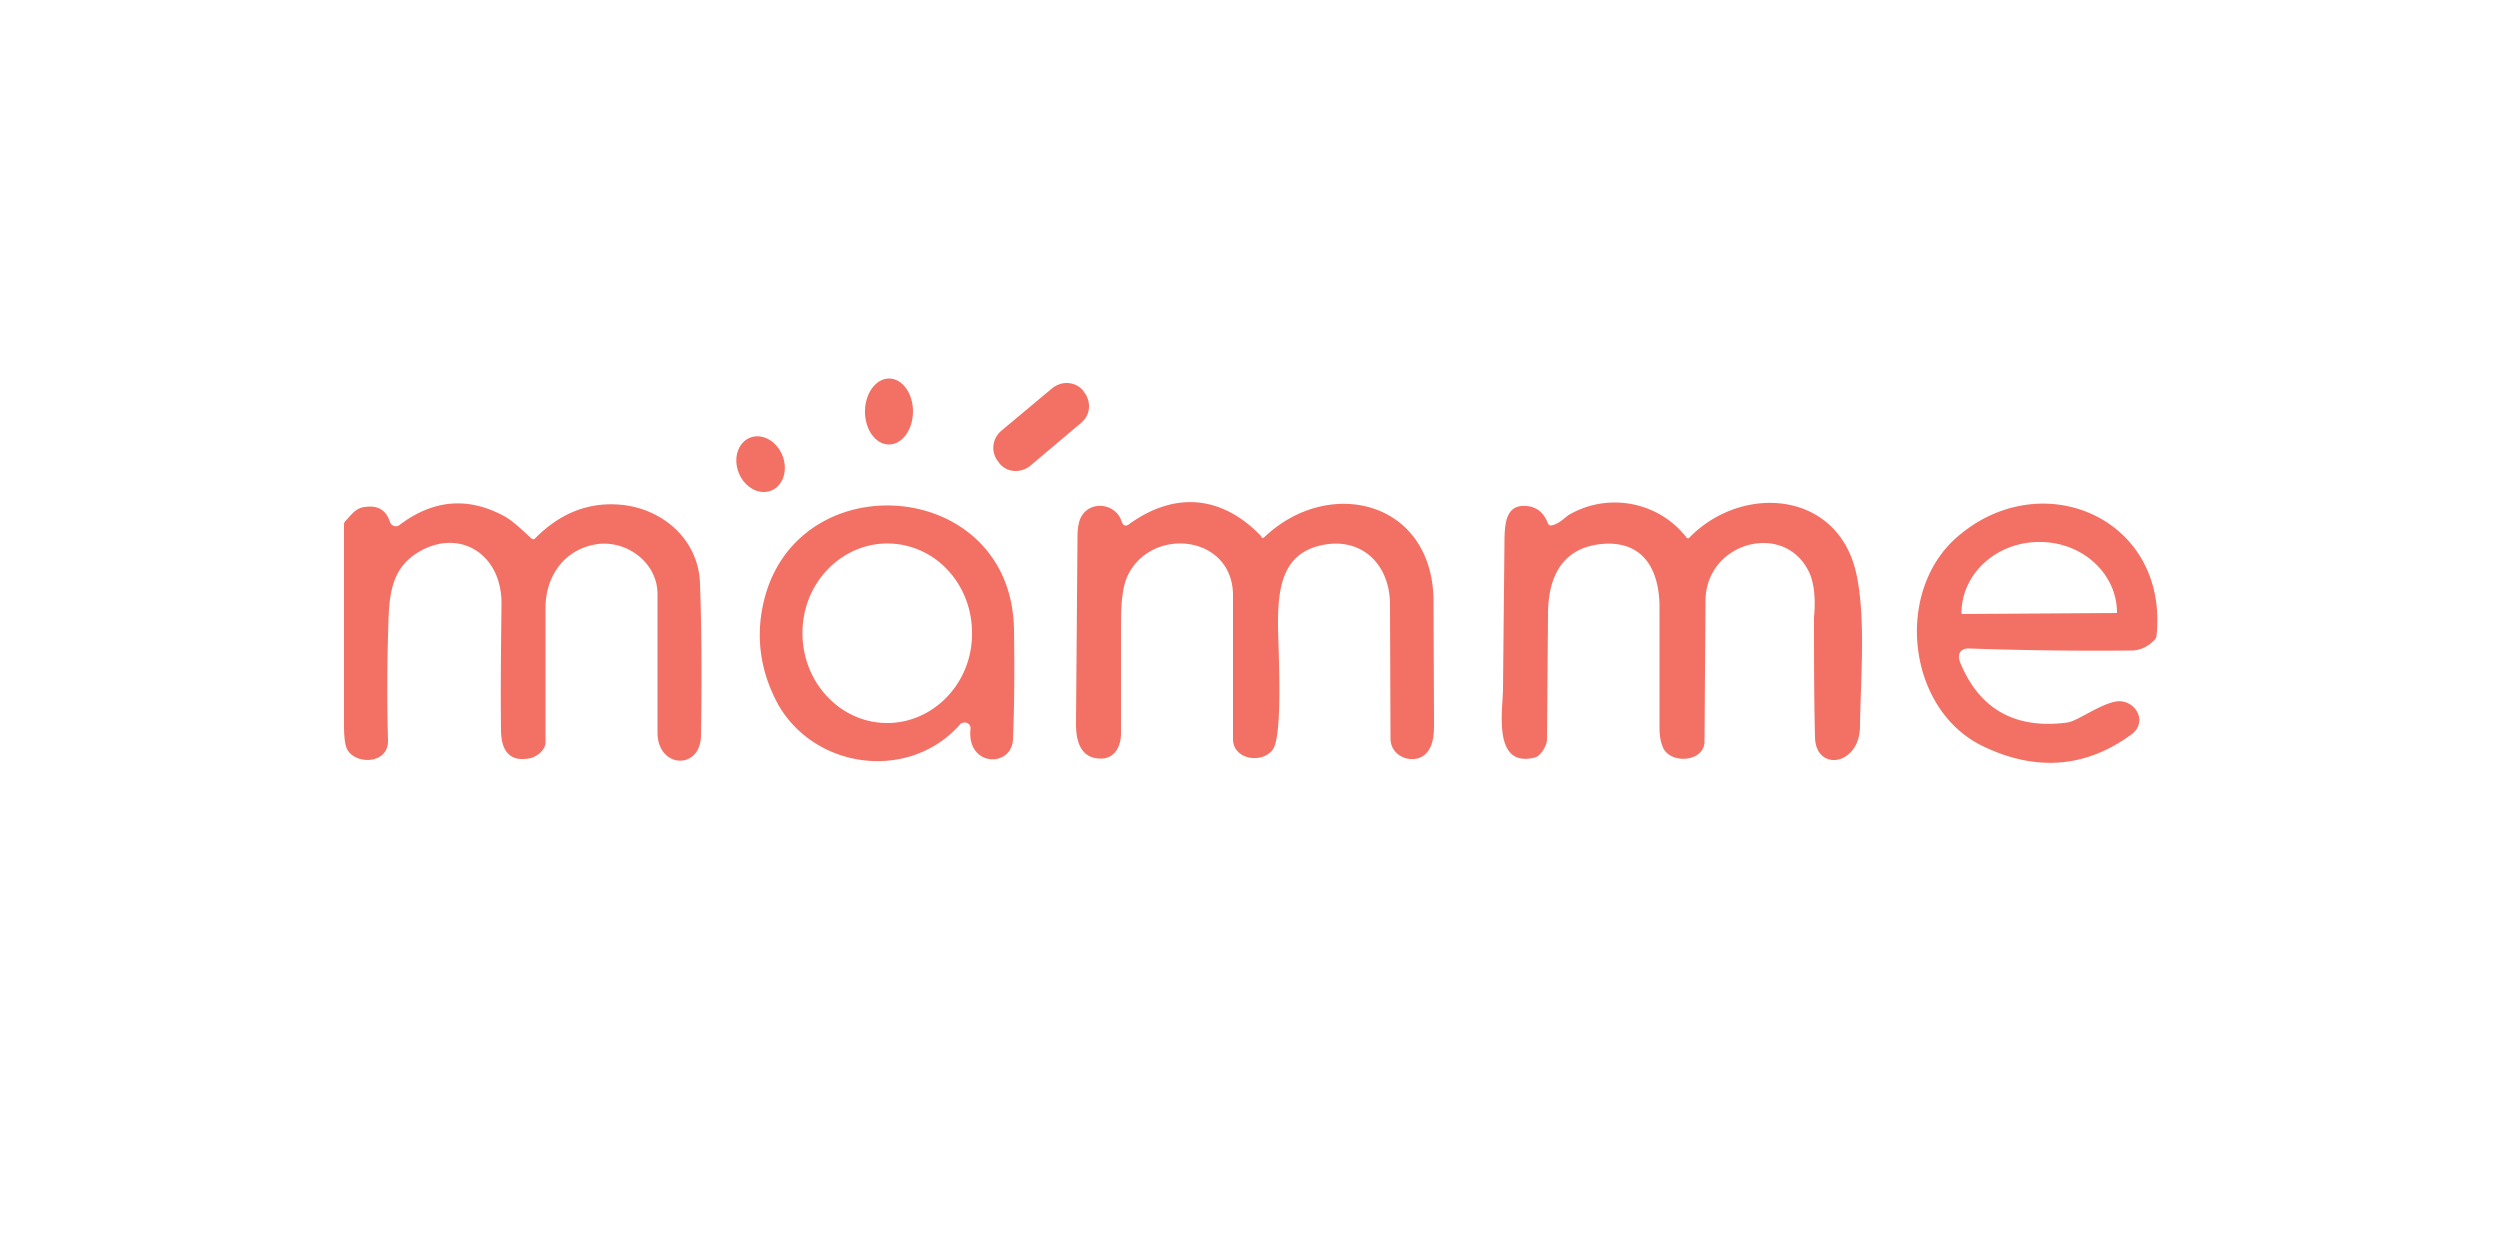<svg xmlns="http://www.w3.org/2000/svg" viewBox="0 0 500 250" fill="#f37064" xmlns:v="https://vecta.io/nano"><ellipse transform="matrix(.005 -1 1 .005 94.608 259.691)" cx="177.8" cy="82.3" rx="6.6" ry="4.8"/><path d="M200.2 86.2l10.3-8.6c1.9-1.5 4.6-1.3 6.1.5l.2.3c1.5 1.9 1.3 4.6-.5 6.1L206 93.2c-1.9 1.5-4.6 1.3-6.1-.5l-.2-.3c-1.6-1.9-1.3-4.6.5-6.2z"/><ellipse transform="matrix(.928 -.373 .373 .928 -23.646 63.445)" cx="152.1" cy="92.8" rx="4.7" ry="5.7"/><path d="M78 104.4c.2.6.9 1 1.5.8a.76.76 0 0 0 .4-.2c6.6-5 13.5-5.7 20.7-1.9 2.1 1.1 3.9 3 5.7 4.6.3.2.4.2.7 0 5.4-5.5 11.6-7.6 18.4-6.6 8.1 1.3 14.4 7.5 14.6 15.7.3 8.2.4 18.2.2 30.3-.1 7-8.7 6.6-8.7-.6v-27.7c0-6.2-6-10.7-11.9-10-6.6.9-10.5 6.3-10.5 12.8v26.9c0 1.5-1.8 3-3.4 3.2-4.2.7-5.5-2.1-5.5-5.8-.1-8.4 0-16.7.1-25.1.1-10.1-8.6-15.4-16.9-10.2-4.7 3-5.5 7.5-5.7 13.3-.3 8.8-.3 16.9-.1 24.2.1 4.8-6.6 4.9-8.2 1.7-.4-.8-.6-2.4-.6-4.8v-40.1c0-.3.1-.5.3-.7 1.2-1.3 2.1-2.6 3.8-2.8 2.7-.4 4.3.6 5.1 3zm74.1 19.7c3.5-32 50.2-29.9 50.7 1.8.1 7.3.1 14.6-.2 21.9-.2 5.8-9.3 5.6-8.5-2 .1-.6-.4-1.3-1.1-1.3-.4 0-.8.1-1 .4-10 11.3-28.6 9.1-36.2-3.7-3-5.4-4.3-11-3.7-17.1zm25 20.5c9.3.2 17.2-7.7 17.3-17.6h0c.2-10-7.2-18.1-16.6-18.3-9.3-.2-17.2 7.7-17.3 17.6h0c-.2 9.8 7.2 18.1 16.6 18.3zm75.7-37.1c12.8-12.3 33.5-7.5 33.9 12.3l.1 23.4c0 2.7.2 5.8-1.7 7.6-2.3 2.2-7 .7-7-3.1l-.1-27c-.1-7.8-5.6-13.3-13.5-11.7s-8.9 8.3-8.9 15.7c0 4.5 1.1 22.5-1.1 25.3s-7.9 1.9-7.9-2.2v-28.7c0-12.2-16.4-13.9-21.1-3.9-.9 1.9-1.3 5-1.3 9.3v22.1c0 3.3-1.8 5.7-5.2 5-3.1-.6-3.8-3.8-3.8-6.8l.3-37.4c0-2 .3-3.4.9-4.3 1.9-3 6.7-2.4 7.9 1.1.3 1 .9 1.2 1.7.5 9.3-6.6 18.6-5.4 26.2 2.5.1.4.4.5.6.3h0zm109.1 7.1c-4.8-10.5-20.7-6.3-20.8 5.5l-.2 28.2c0 3.9-6.2 4.6-8.1 1.6-.5-.9-.9-2.3-.9-4.3v-23.8c.1-7.5-3-13.8-11.6-13-8.1.8-10.7 6.9-10.7 14.1l-.2 24.9c0 1.4-1.3 3.4-2.4 3.7-8.4 2.1-6.5-9-6.4-13.6l.3-30.3c.1-3.7.6-7.1 5.1-6.3 1.9.4 3 1.8 3.6 3.4.1.3.4.4.6.4 1.7-.3 2.7-1.6 3.7-2.2 7.9-4.5 17.9-2.5 23.4 4.6.1.2.4.2.5.1h0c10.5-10.9 29.9-9.6 33.5 7.3 1.9 9 .8 21.1.7 30.4-.1 7.9-8.9 9.1-9 2.1-.2-8-.2-16-.2-24 .4-4-.1-7-.9-8.8zm34.4 34.5c-14.8-7.4-17.4-30.5-5.1-41.5 16.9-15 42.6-4.1 40.1 19.6 0 .3-.2.5-.4.8-1.3 1.3-2.8 2.1-4.6 2.1-9.8.1-20.6 0-32.4-.4-1.8-.1-2.5 1.1-1.9 2.7 3.8 9.4 11 13.5 21.5 12.1 2.2-.3 8-4.8 11-4.2 3 .5 4.8 4.2 1.9 6.5-9.2 6.8-19.3 7.6-30.1 2.3zm-3.7-26.3l30.7-.2c.1 0 .1-.1.1-.1v-.1c-.1-7.8-7-14-15.4-14h0-.4c-8.4.1-15.3 6.4-15.3 14.2h0v.1c.1.1.2.1.3.1h0z"/></svg>